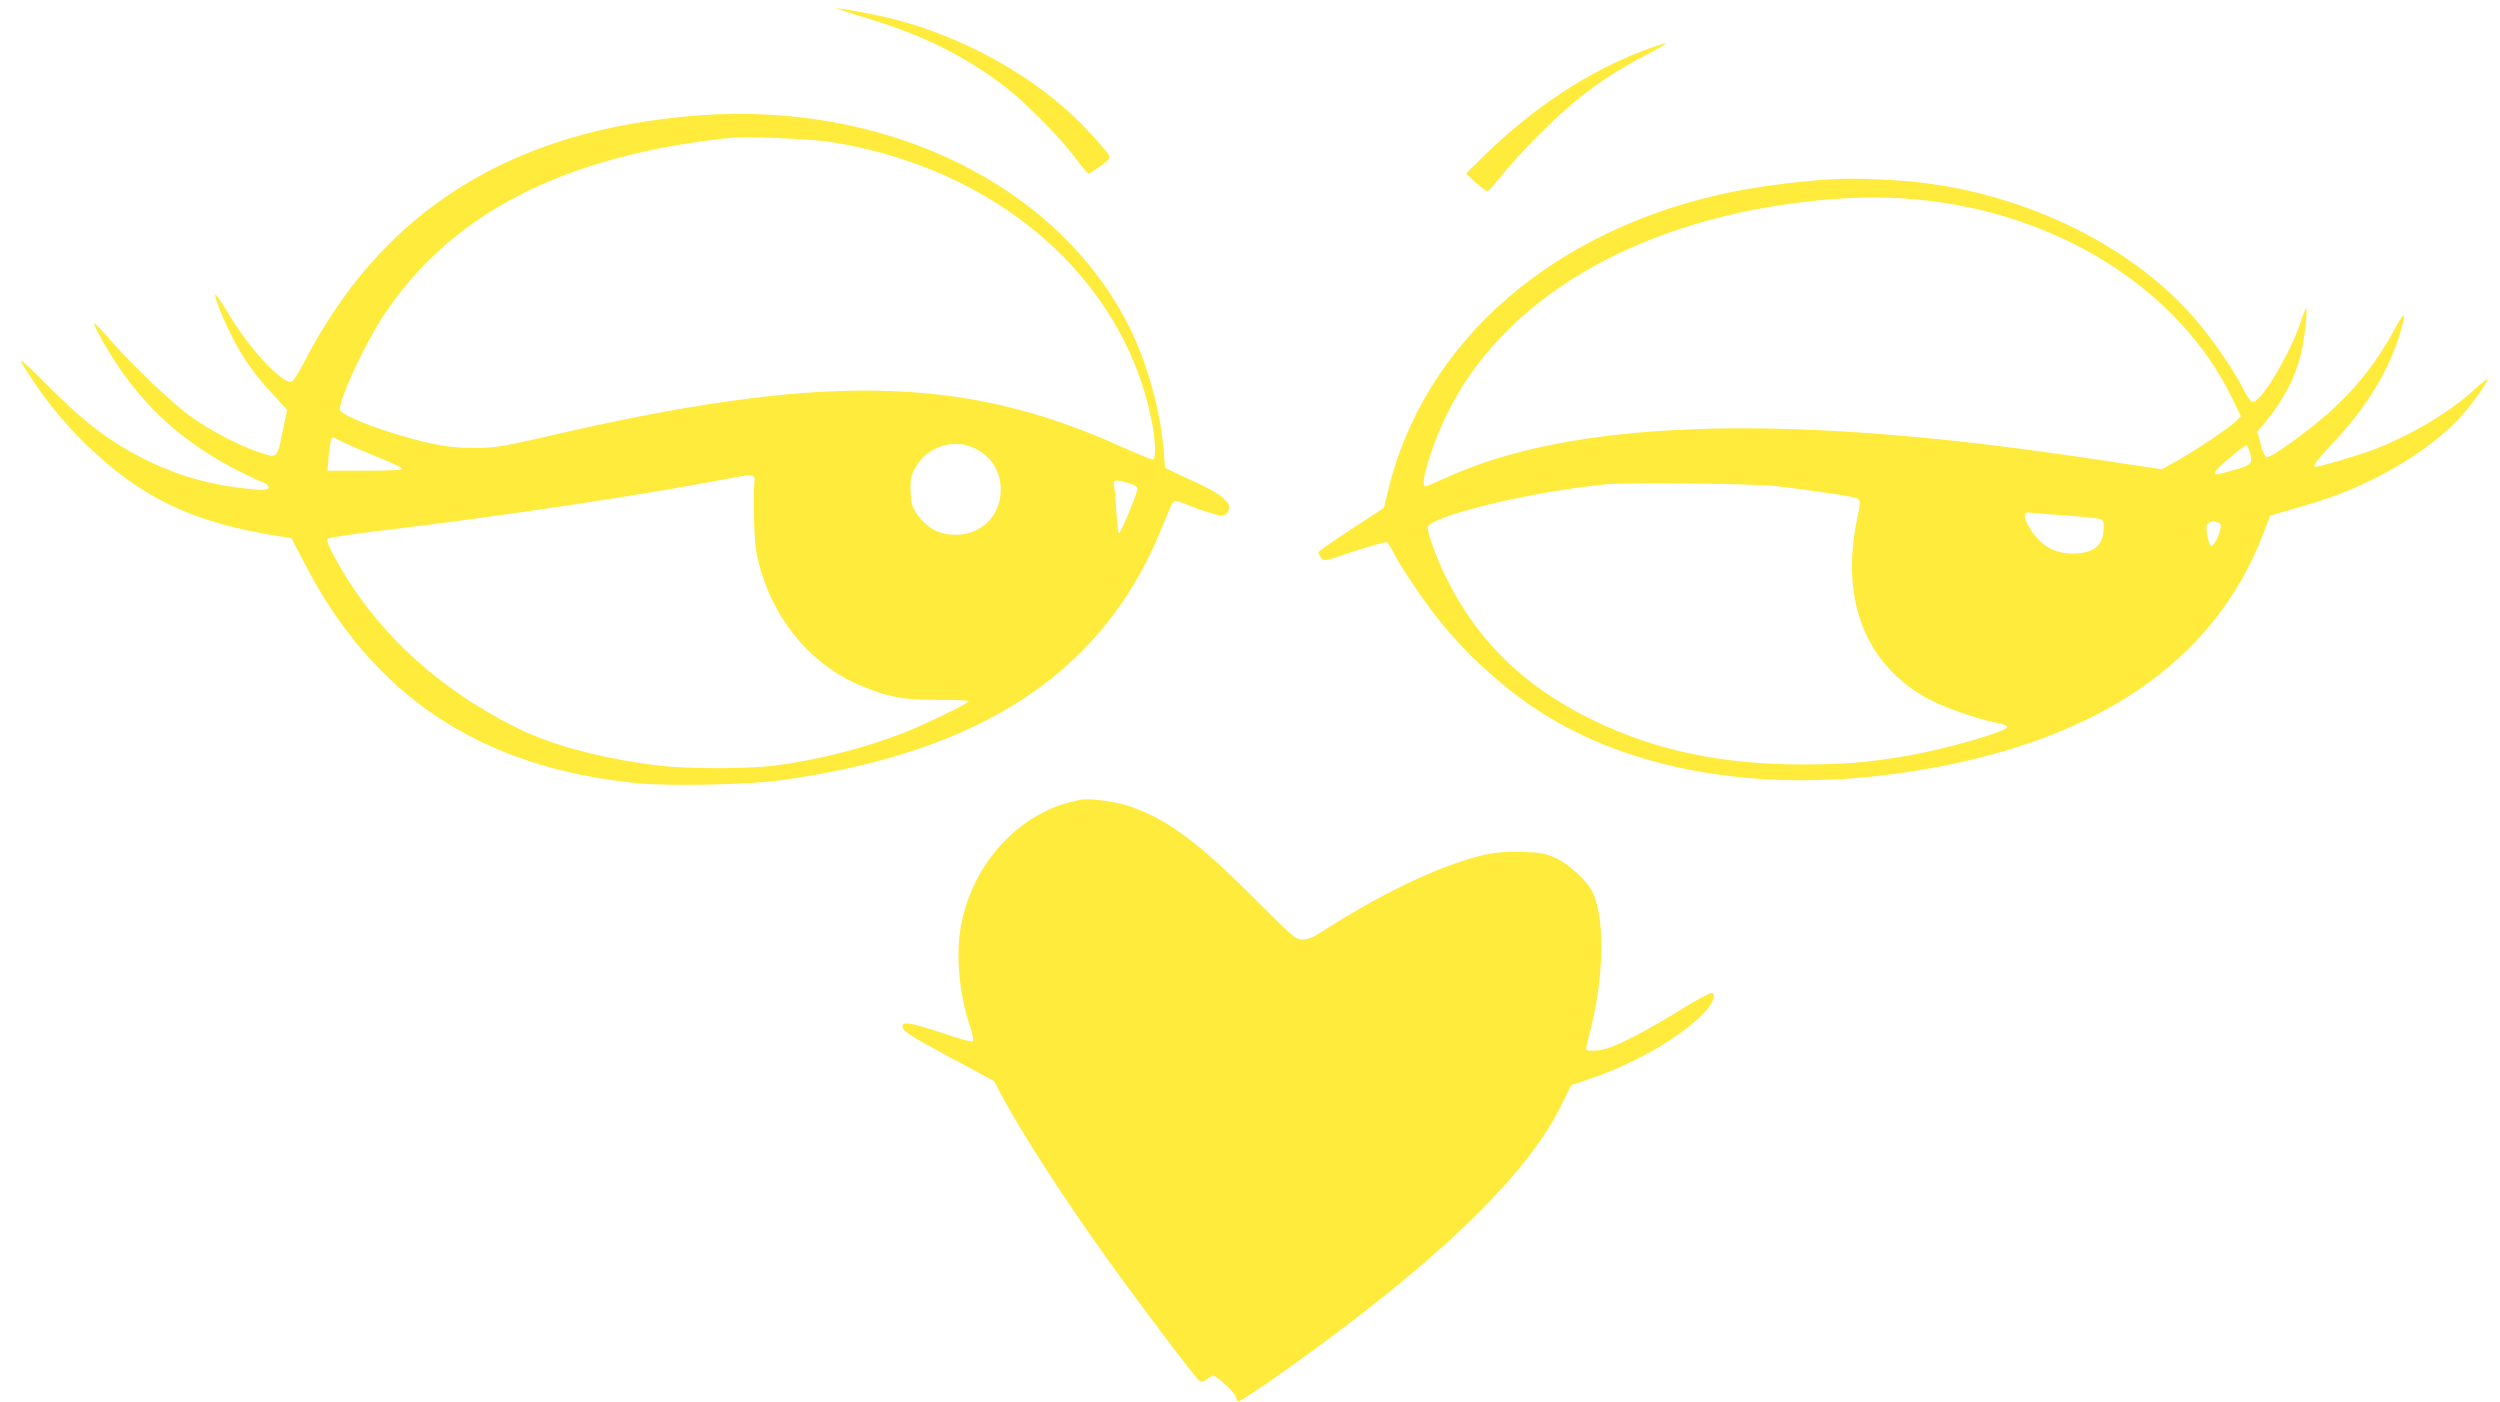 <?xml version="1.0" standalone="no"?>
<!DOCTYPE svg PUBLIC "-//W3C//DTD SVG 20010904//EN"
 "http://www.w3.org/TR/2001/REC-SVG-20010904/DTD/svg10.dtd">
<svg version="1.0" xmlns="http://www.w3.org/2000/svg"
 width="1280pt" height="718pt" viewBox="0 0 1280 718"
 preserveAspectRatio="xMidYMid meet">
<g transform="translate(0,718) scale(0.1,-0.1)"
fill="#ffeb3b" stroke="none">
<path d="M4315 7126 c22 -8 87 -28 145 -46 266 -81 479 -187 682 -341 106 -81
286 -262 363 -367 33 -44 64 -81 68 -82 4 0 32 19 63 41 62 48 67 32 -45 157
-260 292 -687 529 -1106 615 -66 14 -140 27 -165 30 l-45 6 40 -13z"/>
<path d="M8414 6921 c-282 -107 -560 -290 -809 -532 l-99 -97 49 -46 c28 -25
55 -45 60 -45 6 0 37 34 70 76 33 43 116 134 185 203 188 191 340 305 555 417
66 34 113 62 105 62 -8 0 -60 -17 -116 -38z"/>
<path d="M3575 6589 c-955 -72 -1615 -485 -2015 -1258 -38 -73 -60 -106 -72
-106 -55 0 -217 178 -321 353 -34 57 -63 100 -65 94 -5 -16 46 -140 94 -231
56 -107 113 -186 203 -282 l71 -77 -22 -106 c-29 -146 -26 -144 -124 -111
-103 35 -246 110 -347 182 -94 67 -313 276 -418 399 -40 46 -74 82 -77 79 -7
-7 85 -169 144 -251 158 -221 347 -380 601 -508 62 -31 116 -56 121 -56 5 0
15 -7 22 -15 21 -26 -14 -29 -148 -12 -204 26 -379 85 -562 189 -142 81 -257
174 -418 336 -158 158 -165 161 -79 32 84 -127 170 -231 278 -336 286 -277
553 -403 998 -471 l53 -8 65 -125 c352 -684 904 -1051 1705 -1130 157 -16 566
-8 728 14 1037 142 1661 554 1959 1295 27 68 54 128 59 133 6 6 31 0 68 -15
63 -27 159 -57 180 -57 21 0 42 29 37 50 -9 32 -61 70 -163 117 -52 24 -111
51 -130 61 l-35 17 -7 90 c-17 205 -85 449 -176 631 -364 726 -1241 1156
-2207 1083z m665 -134 c855 -130 1507 -690 1655 -1422 23 -112 25 -209 5 -206
-8 1 -85 33 -170 71 -808 363 -1530 374 -2945 44 -218 -50 -251 -55 -355 -55
-81 -1 -146 6 -220 22 -204 44 -470 142 -470 175 0 61 132 343 228 487 347
519 920 812 1767 903 81 8 403 -4 505 -19z m-2477 -1542 c29 -14 106 -47 172
-74 66 -26 121 -52 123 -58 3 -8 -54 -11 -189 -11 l-192 0 6 76 c7 71 12 94
23 94 3 0 28 -12 57 -27z m3233 -31 c82 -42 127 -116 128 -207 1 -143 -112
-245 -256 -232 -72 6 -126 39 -173 105 -25 37 -30 54 -33 115 -2 60 2 80 21
116 60 115 200 161 313 103z m-1133 -162 c-8 -98 -2 -306 10 -370 62 -315 268
-574 547 -686 132 -54 204 -67 378 -67 89 0 162 -3 162 -7 0 -10 -211 -113
-326 -159 -207 -82 -452 -144 -679 -172 -130 -16 -431 -16 -570 0 -280 32
-551 102 -730 190 -420 207 -743 509 -945 884 -29 54 -39 82 -32 89 5 5 135
25 288 43 613 73 1336 182 1759 264 126 24 141 24 138 -9z m1917 -14 c34 -10
45 -18 43 -32 -2 -25 -85 -224 -94 -224 -3 0 -9 48 -13 108 -3 59 -9 119 -12
135 -7 32 6 34 76 13z"/>
<path d="M9395 6263 c-143 -6 -374 -35 -515 -63 -923 -185 -1594 -768 -1776
-1543 l-18 -77 -168 -110 c-92 -60 -168 -113 -168 -118 0 -4 6 -17 14 -28 14
-19 18 -18 171 34 86 28 161 49 166 46 5 -3 20 -26 33 -52 41 -82 180 -284
258 -377 155 -185 347 -352 538 -467 474 -286 1122 -387 1823 -283 962 142
1584 557 1837 1228 l34 87 65 19 c36 11 93 27 126 37 307 86 625 271 792 459
59 68 135 176 128 183 -2 3 -34 -23 -71 -57 -125 -114 -327 -234 -519 -306
-66 -25 -269 -85 -287 -85 -22 0 0 30 87 122 165 176 275 351 335 536 43 133
38 153 -14 56 -92 -172 -204 -315 -348 -442 -102 -90 -284 -222 -308 -222 -13
0 -22 17 -35 65 l-17 65 39 47 c94 114 151 222 183 347 18 71 37 236 27 236
-3 0 -15 -30 -27 -67 -50 -154 -196 -402 -242 -411 -12 -2 -27 16 -52 66 -52
103 -164 265 -256 369 -318 362 -839 620 -1385 687 -129 16 -336 25 -450 19z
m415 -104 c725 -66 1352 -462 1621 -1023 l42 -87 -24 -25 c-28 -30 -213 -154
-313 -209 l-68 -38 -112 17 c-61 10 -230 35 -376 56 -1492 216 -2544 177
-3186 -120 -48 -22 -91 -40 -97 -40 -31 0 34 213 114 375 285 578 947 973
1809 1079 218 27 407 32 590 15z m1710 -1300 c15 -54 7 -61 -91 -88 -89 -25
-91 -25 -87 -7 3 15 146 136 160 136 4 0 12 -19 18 -41z m-2425 -168 c220 -26
406 -55 419 -65 12 -9 11 -24 -5 -101 -87 -412 39 -741 352 -917 83 -47 256
-108 362 -129 34 -6 57 -15 54 -22 -8 -24 -313 -112 -509 -146 -200 -35 -328
-45 -548 -45 -408 1 -744 72 -1060 225 -350 169 -591 401 -752 724 -48 95 -98
230 -98 263 0 57 526 185 910 222 121 11 756 4 875 -9z m1490 -151 c176 -13
185 -15 186 -43 5 -105 -43 -151 -161 -151 -102 0 -179 52 -230 153 -24 49
-17 63 30 55 14 -2 93 -8 175 -14z m783 -43 c14 -16 -33 -126 -48 -111 -16 17
-30 97 -18 111 14 17 52 17 66 0z"/>
<path d="M5525 3084 c-90 -21 -118 -31 -179 -61 -217 -107 -380 -330 -426
-584 -27 -147 -9 -351 45 -509 14 -41 21 -78 17 -82 -5 -5 -74 14 -154 42 -80
27 -160 50 -178 50 -27 0 -31 -3 -28 -22 2 -18 50 -48 235 -148 l233 -125 31
-60 c103 -195 314 -523 537 -835 158 -221 459 -621 480 -637 13 -11 20 -10 36
2 12 8 27 18 34 22 15 6 122 -93 122 -114 0 -6 4 -14 9 -18 5 -3 87 50 183
117 796 560 1280 1018 1466 1387 l57 115 106 36 c214 75 421 191 552 312 60
55 90 114 62 124 -8 3 -79 -35 -160 -86 -157 -98 -316 -181 -380 -199 -46 -13
-105 -14 -105 -3 0 4 11 52 25 106 69 274 72 575 7 702 -30 58 -119 140 -187
171 -50 23 -77 28 -163 31 -57 3 -131 -1 -165 -7 -219 -41 -542 -190 -870
-402 -43 -28 -71 -39 -98 -39 -36 0 -48 11 -251 214 -284 285 -443 402 -632
467 -78 27 -214 44 -261 33z"/>
</g>
</svg>
